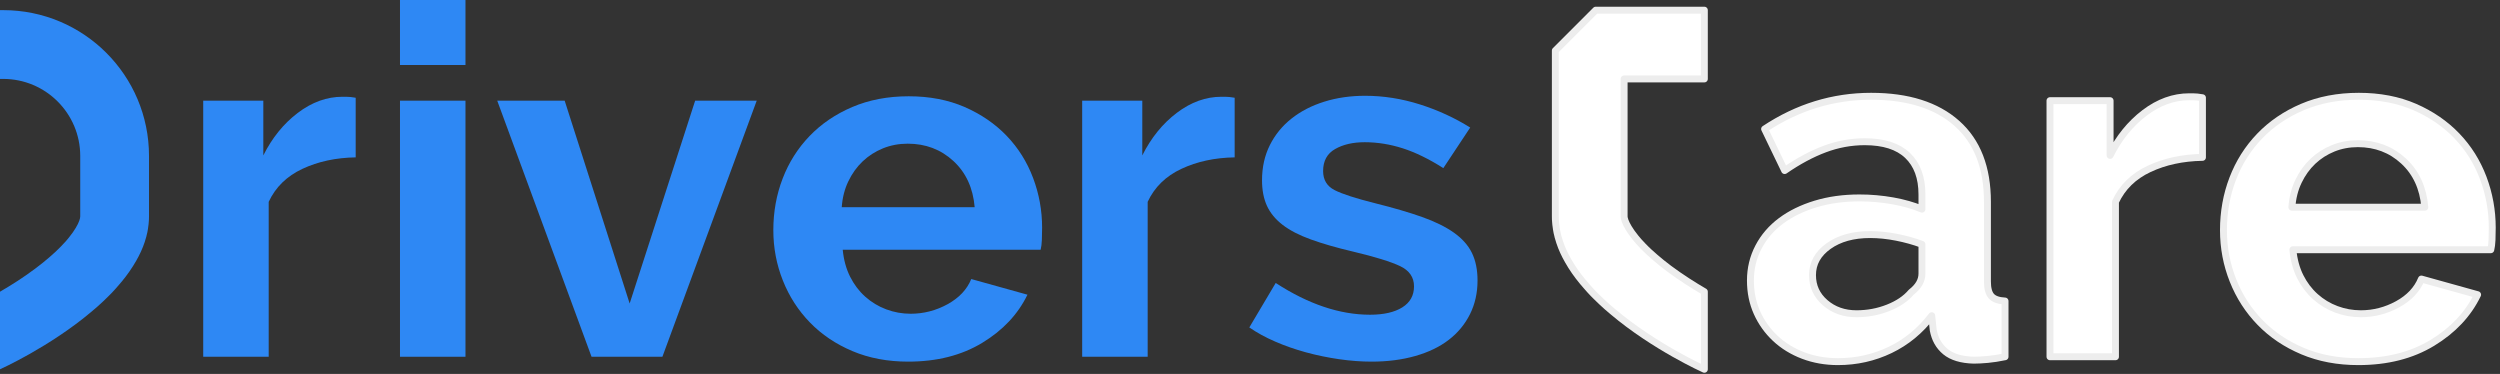 <svg xmlns="http://www.w3.org/2000/svg" xmlns:xlink="http://www.w3.org/1999/xlink" xmlns:serif="http://www.serif.com/" width="100%" height="100%" viewBox="0 0 361 54" xml:space="preserve" style="fill-rule:evenodd;clip-rule:evenodd;stroke-linejoin:round;stroke-miterlimit:1.414;"><rect x="0" y="0" width="361" height="54" fill="#333333" stroke="none"/>    <g transform="matrix(1,0,0,1,-71.833,-20.578)">        <g transform="matrix(1,0,0,1,123.194,63.343)">            <path d="M0,-20.042C-2.869,-19.994 -5.433,-19.441 -7.691,-18.383C-9.949,-17.325 -11.572,-15.737 -12.561,-13.62L-12.561,8.75L-22.017,8.75L-22.017,-28.228L-13.337,-28.228L-13.337,-20.324C-12.066,-22.865 -10.407,-24.911 -8.361,-26.464C-6.315,-28.017 -4.162,-28.792 -1.905,-28.792C-1.388,-28.792 -1,-28.78 -0.74,-28.757C-0.482,-28.733 -0.236,-28.697 0,-28.651L0,-20.042Z" style="fill:rgb(46,136,244);fill-rule:nonzero;"></path>        </g>        <g transform="matrix(1,0,0,1,0,-62.329)">            <path d="M129.591,92.293L139.047,92.293L139.047,82.907L129.591,82.907L129.591,92.293ZM129.591,134.422L139.047,134.422L139.047,97.444L129.591,97.444L129.591,134.422Z" style="fill:rgb(46,136,244);fill-rule:nonzero;"></path>        </g>        <g transform="matrix(1,0,0,1,157.252,35.115)">            <path d="M0,36.978L-13.619,0L-3.881,0L5.504,29.287L14.961,0L23.852,0L10.232,36.978L0,36.978Z" style="fill:rgb(46,136,244);fill-rule:nonzero;"></path>        </g>        <g transform="matrix(1,0,0,1,202.978,34.481)">            <path d="M0,38.317C-2.963,38.317 -5.645,37.811 -8.045,36.8C-10.442,35.79 -12.49,34.413 -14.183,32.671C-15.877,30.932 -17.183,28.909 -18.1,26.602C-19.018,24.298 -19.476,21.876 -19.476,19.335C-19.476,16.7 -19.029,14.218 -18.135,11.89C-17.242,9.561 -15.947,7.514 -14.254,5.751C-12.561,3.987 -10.503,2.587 -8.08,1.551C-5.656,0.518 -2.94,0 0.071,0C3.081,0 5.774,0.518 8.15,1.551C10.525,2.587 12.549,3.976 14.22,5.714C15.89,7.456 17.16,9.479 18.03,11.784C18.899,14.089 19.336,16.489 19.336,18.982C19.336,19.593 19.323,20.181 19.301,20.747C19.275,21.311 19.218,21.782 19.124,22.158L-9.456,22.158C-9.315,23.616 -8.961,24.91 -8.396,26.039C-7.832,27.167 -7.104,28.132 -6.21,28.932C-5.316,29.733 -4.304,30.342 -3.175,30.766C-2.046,31.189 -0.87,31.402 0.354,31.402C2.234,31.402 4.011,30.942 5.682,30.026C7.35,29.107 8.491,27.898 9.104,26.391L17.219,28.65C15.854,31.472 13.679,33.79 10.691,35.601C7.704,37.413 4.141,38.317 0,38.317M9.598,16.018C9.362,13.243 8.338,11.019 6.528,9.349C4.717,7.68 2.517,6.844 -0.069,6.844C-1.34,6.844 -2.528,7.068 -3.634,7.514C-4.739,7.963 -5.716,8.586 -6.562,9.385C-7.408,10.185 -8.104,11.149 -8.644,12.278C-9.186,13.408 -9.504,14.654 -9.597,16.018L9.598,16.018Z" style="fill:rgb(46,136,244);fill-rule:nonzero;"></path>        </g>        <g transform="matrix(1,0,0,1,250.117,63.343)">            <path d="M0,-20.042C-2.87,-19.994 -5.433,-19.441 -7.691,-18.383C-9.95,-17.325 -11.573,-15.737 -12.561,-13.62L-12.561,8.75L-22.018,8.75L-22.018,-28.228L-13.337,-28.228L-13.337,-20.324C-12.066,-22.865 -10.408,-24.911 -8.362,-26.464C-6.315,-28.017 -4.162,-28.792 -1.905,-28.792C-1.389,-28.792 -1,-28.78 -0.74,-28.757C-0.483,-28.733 -0.236,-28.697 0,-28.651L0,-20.042Z" style="fill:rgb(46,136,244);fill-rule:nonzero;"></path>        </g>        <g transform="matrix(1,0,0,1,269.876,34.409)">            <path d="M0,38.389C-1.506,38.389 -3.069,38.271 -4.692,38.035C-6.314,37.799 -7.903,37.472 -9.456,37.049C-11.009,36.625 -12.49,36.109 -13.901,35.496C-15.313,34.885 -16.56,34.202 -17.642,33.45L-13.831,27.028C-9.128,30.087 -4.587,31.615 -0.212,31.615C1.765,31.615 3.316,31.261 4.446,30.556C5.575,29.851 6.141,28.839 6.141,27.522C6.141,26.205 5.469,25.229 4.128,24.594C2.788,23.958 0.54,23.264 -2.61,22.512C-5.01,21.948 -7.057,21.359 -8.75,20.747C-10.444,20.136 -11.808,19.43 -12.842,18.631C-13.878,17.831 -14.631,16.913 -15.101,15.878C-15.571,14.844 -15.807,13.62 -15.807,12.209C-15.807,10.327 -15.431,8.633 -14.678,7.128C-13.926,5.623 -12.878,4.34 -11.538,3.282C-10.196,2.224 -8.621,1.412 -6.81,0.848C-4.999,0.283 -3.034,0 -0.917,0C1.717,0 4.341,0.413 6.951,1.235C9.563,2.06 11.996,3.176 14.255,4.587L10.374,10.445C8.303,9.128 6.352,8.175 4.517,7.586C2.683,6.999 0.848,6.705 -0.987,6.705C-2.682,6.705 -4.105,7.035 -5.257,7.693C-6.409,8.352 -6.986,9.41 -6.986,10.868C-6.986,12.137 -6.434,13.056 -5.328,13.62C-4.223,14.185 -2.258,14.82 0.564,15.526C3.199,16.185 5.445,16.843 7.304,17.501C9.161,18.16 10.691,18.913 11.891,19.759C13.09,20.606 13.961,21.583 14.502,22.688C15.042,23.794 15.313,25.123 15.313,26.674C15.313,28.463 14.948,30.087 14.22,31.544C13.49,33.003 12.466,34.238 11.149,35.249C9.833,36.261 8.222,37.036 6.315,37.577C4.411,38.118 2.306,38.389 0,38.389" style="fill:rgb(46,136,244);fill-rule:nonzero;"></path>        </g>        <g transform="matrix(1,0,0,1,337.227,34.481)">            <path d="M0,38.317C-1.789,38.317 -3.458,38.023 -5.011,37.435C-6.562,36.847 -7.903,36.023 -9.033,34.964C-10.162,33.907 -11.043,32.671 -11.68,31.26C-12.313,29.849 -12.632,28.296 -12.632,26.602C-12.632,24.863 -12.244,23.252 -11.467,21.768C-10.691,20.287 -9.609,19.03 -8.222,17.995C-6.833,16.96 -5.176,16.148 -3.247,15.559C-1.318,14.972 0.799,14.677 3.105,14.677C4.751,14.677 6.361,14.819 7.939,15.101C9.513,15.382 10.913,15.784 12.136,16.3L12.136,14.183C12.136,11.738 11.442,9.856 10.054,8.538C8.668,7.221 6.609,6.562 3.881,6.562C1.904,6.562 -0.023,6.915 -1.905,7.621C-3.787,8.326 -5.717,9.361 -7.691,10.725L-10.585,4.726C-5.834,1.576 -0.706,0 4.798,0C10.113,0 14.241,1.304 17.182,3.915C20.122,6.526 21.592,10.302 21.592,15.242L21.592,26.744C21.592,27.731 21.779,28.437 22.156,28.861C22.532,29.285 23.191,29.52 24.133,29.566L24.133,37.611C23.238,37.798 22.403,37.929 21.628,38C20.852,38.07 20.181,38.105 19.616,38.105C17.828,38.057 16.464,37.647 15.523,36.871C14.582,36.094 13.994,35.047 13.76,33.73L13.548,31.684C11.899,33.849 9.901,35.494 7.551,36.624C5.197,37.753 2.682,38.317 0,38.317M2.682,31.402C4.279,31.402 5.798,31.12 7.233,30.554C8.668,29.99 9.784,29.238 10.585,28.296C11.617,27.497 12.136,26.602 12.136,25.616L12.136,21.38C11.008,20.958 9.784,20.617 8.468,20.358C7.15,20.1 5.88,19.969 4.656,19.969C2.211,19.969 0.212,20.523 -1.341,21.628C-2.893,22.734 -3.669,24.132 -3.669,25.827C-3.669,27.426 -3.06,28.754 -1.835,29.813C-0.612,30.873 0.894,31.402 2.682,31.402" style="fill:white;fill-rule:nonzero;stroke:rgb(237,237,237);stroke-width:1px;"></path>        </g>        <g transform="matrix(1,0,0,1,389.868,63.343)">            <path d="M0,-20.042C-2.869,-19.994 -5.433,-19.441 -7.691,-18.383C-9.949,-17.325 -11.572,-15.737 -12.561,-13.62L-12.561,8.75L-22.017,8.75L-22.017,-28.228L-13.337,-28.228L-13.337,-20.324C-12.066,-22.865 -10.407,-24.911 -8.361,-26.464C-6.315,-28.017 -4.162,-28.792 -1.905,-28.792C-1.388,-28.792 -1,-28.78 -0.74,-28.757C-0.482,-28.733 -0.236,-28.697 0,-28.651L0,-20.042Z" style="fill:white;fill-rule:nonzero;stroke:rgb(237,237,237);stroke-width:1px;"></path>        </g>        <g transform="matrix(1,0,0,1,412.379,34.481)">            <path d="M0,38.317C-2.964,38.317 -5.646,37.811 -8.045,36.8C-10.443,35.79 -12.491,34.413 -14.184,32.671C-15.877,30.932 -17.184,28.909 -18.101,26.602C-19.019,24.298 -19.477,21.876 -19.477,19.335C-19.477,16.7 -19.03,14.218 -18.136,11.89C-17.243,9.561 -15.949,7.514 -14.255,5.751C-12.561,3.987 -10.504,2.587 -8.08,1.551C-5.657,0.518 -2.94,0 0.071,0C3.08,0 5.774,0.518 8.15,1.551C10.525,2.587 12.549,3.976 14.219,5.714C15.889,7.456 17.159,9.479 18.03,11.784C18.899,14.089 19.336,16.489 19.336,18.982C19.336,19.593 19.322,20.181 19.301,20.747C19.275,21.311 19.217,21.782 19.123,22.158L-9.456,22.158C-9.315,23.616 -8.962,24.91 -8.397,26.039C-7.832,27.167 -7.104,28.132 -6.21,28.932C-5.316,29.733 -4.305,30.342 -3.176,30.766C-2.047,31.189 -0.871,31.402 0.354,31.402C2.233,31.402 4.01,30.942 5.681,30.026C7.35,29.107 8.49,27.898 9.103,26.391L17.219,28.65C15.854,31.472 13.678,33.79 10.691,35.601C7.703,37.413 4.14,38.317 0,38.317M9.597,16.018C9.361,13.243 8.338,11.019 6.527,9.349C4.716,7.68 2.516,6.844 -0.07,6.844C-1.341,6.844 -2.529,7.068 -3.635,7.514C-4.74,7.963 -5.717,8.586 -6.563,9.385C-7.409,10.185 -8.104,11.149 -8.644,12.278C-9.186,13.408 -9.504,14.654 -9.598,16.018L9.597,16.018Z" style="fill:white;fill-rule:nonzero;stroke:rgb(237,237,237);stroke-width:1px;"></path>        </g>        <g transform="matrix(1,0,0,1,93.35,52.85)">            <path d="M0,-9.755L0,-1.016C0,-0.707 -0.012,-0.398 -0.045,-0.101C-0.045,-0.023 -0.056,0.055 -0.066,0.142C-0.089,0.386 -0.122,0.628 -0.166,0.871C-0.166,0.893 -0.166,0.915 -0.177,0.926C-0.21,1.169 -0.266,1.411 -0.332,1.654C-0.343,1.731 -0.365,1.82 -0.387,1.896C-0.453,2.15 -0.53,2.416 -0.618,2.669C-0.927,3.607 -1.347,4.512 -1.854,5.394C-1.998,5.648 -2.152,5.902 -2.307,6.144C-2.957,7.182 -3.719,8.175 -4.568,9.124C-4.701,9.289 -4.845,9.444 -4.988,9.599C-5.274,9.918 -5.572,10.227 -5.881,10.525C-6.136,10.779 -6.399,11.033 -6.665,11.287C-7.184,11.772 -7.713,12.247 -8.265,12.699C-14.322,17.829 -21.517,21.052 -21.517,21.052L-21.517,9.851C-19.982,8.958 -18.184,7.834 -16.419,6.509C-15.668,5.946 -14.995,5.406 -14.411,4.898C-14.189,4.711 -13.98,4.523 -13.781,4.335C-13.572,4.159 -13.384,3.982 -13.208,3.795C-13.186,3.783 -13.175,3.772 -13.164,3.762C-12.998,3.596 -12.833,3.441 -12.689,3.287C-12.446,3.034 -12.227,2.802 -12.027,2.581C-11.861,2.393 -11.707,2.206 -11.575,2.04C-11.145,1.511 -10.824,1.048 -10.582,0.64C-10.339,0.241 -10.174,-0.111 -10.074,-0.387C-9.975,-0.663 -9.931,-0.872 -9.931,-1.016L-9.931,-9.755C-9.931,-15.89 -14.918,-20.877 -21.053,-20.877L-21.517,-20.877L-21.517,-30.807L-21.053,-30.807C-9.424,-30.807 0,-21.385 0,-9.755" style="fill:rgb(46,136,244);fill-rule:nonzero;"></path>        </g>        <g transform="matrix(1,0,0,1,306.356,44.114)">            <path d="M0,7.721C0,7.865 0.043,8.074 0.14,8.351C0.241,8.624 0.406,8.978 0.647,9.377C0.893,9.784 1.213,10.248 1.642,10.778C1.775,10.944 1.93,11.131 2.096,11.319C2.294,11.538 2.513,11.772 2.755,12.024C2.898,12.179 3.064,12.333 3.229,12.499C3.24,12.51 3.251,12.521 3.272,12.532C3.449,12.719 3.641,12.896 3.849,13.072C4.047,13.259 4.256,13.447 4.479,13.634C5.062,14.142 5.736,14.685 6.485,15.247C8.249,16.558 10.05,17.696 11.584,18.588L11.584,29.787C11.584,29.787 4.39,26.565 -1.668,21.437C-2.219,20.984 -2.748,20.508 -3.267,20.022C-3.533,19.77 -3.796,19.518 -4.052,19.262C-4.361,18.963 -4.656,18.654 -4.944,18.336C-5.089,18.182 -5.232,18.027 -5.362,17.862C-6.212,16.91 -6.976,15.92 -7.627,14.883C-7.778,14.638 -7.934,14.386 -8.077,14.13C-8.585,13.248 -9.007,12.345 -9.313,11.409C-9.402,11.153 -9.479,10.886 -9.547,10.634C-9.568,10.559 -9.59,10.468 -9.601,10.393C-9.665,10.148 -9.723,9.907 -9.756,9.661C-9.767,9.651 -9.767,9.629 -9.767,9.608C-9.81,9.367 -9.842,9.121 -9.867,8.88C-9.878,8.79 -9.889,8.715 -9.889,8.635C-9.921,8.34 -9.932,8.031 -9.932,7.721L-9.932,-16.233L-4.099,-22.066L11.584,-22.066L11.584,-12.138L0,-12.138L0,7.721Z" style="fill:white;fill-rule:nonzero;stroke:rgb(237,237,237);stroke-width:1px;"></path>        </g>    </g></svg>